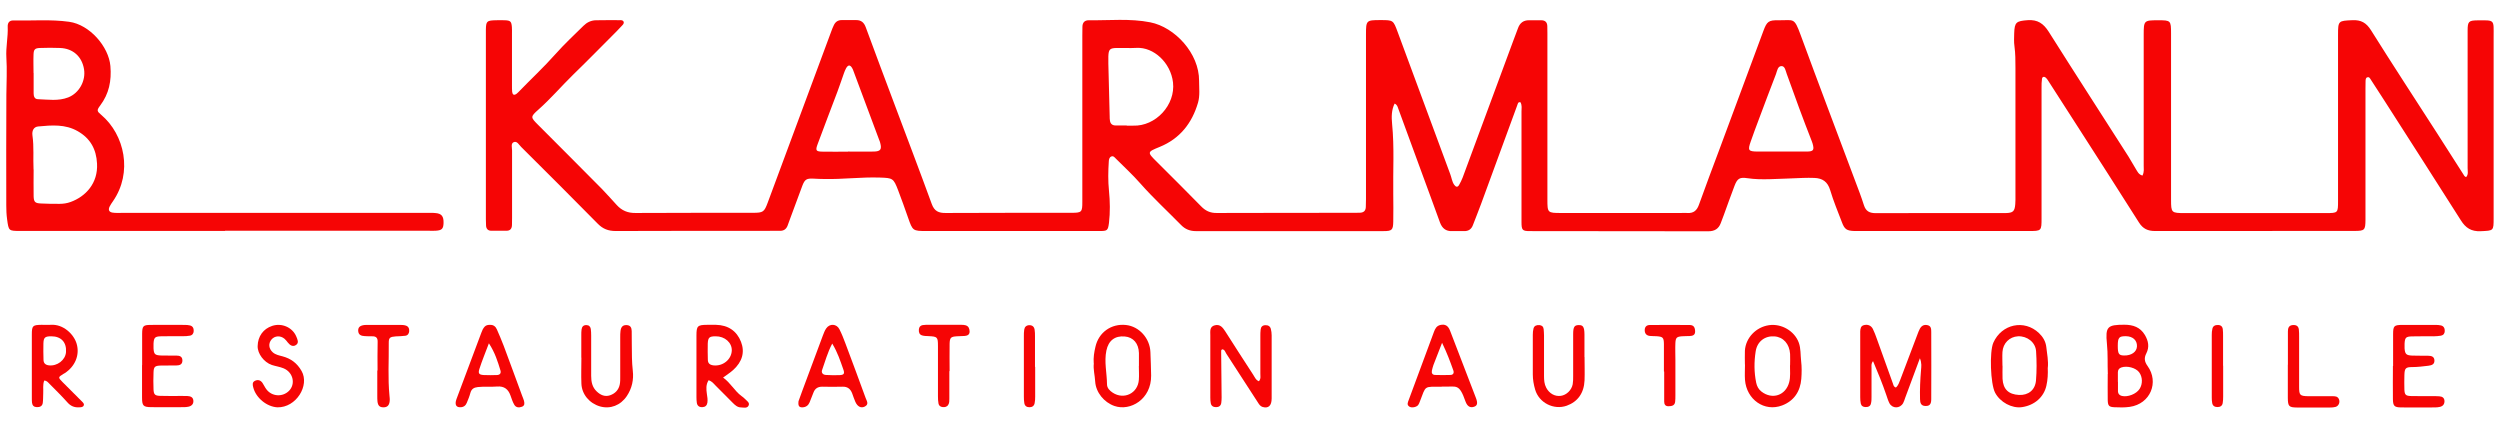 <?xml version="1.0" encoding="UTF-8"?><svg id="Calque_3" xmlns="http://www.w3.org/2000/svg" viewBox="0 0 278.77 47.68"><defs><style>.cls-1{fill:#f60505;}</style></defs><path class="cls-1" d="m238.91,19.56c.2-.4.13-.77.13-1.12,0-4.85,0-9.7,0-14.55,0-1.6.03-1.63,1.6-1.63,1.42,0,1.45.02,1.45,1.48,0,6.17,0,12.35,0,18.52,0,1.47.04,1.5,1.53,1.5,5.24,0,10.48,0,15.72,0,1.37,0,1.37-.01,1.37-1.35,0-6.17,0-12.35,0-18.52,0-1.59.04-1.57,1.62-1.64.95-.04,1.53.29,2.05,1.11,2.43,3.88,4.94,7.71,7.41,11.55.96,1.49,1.91,2.99,2.87,4.49.08.12.13.28.33.35.28-.29.17-.67.17-1,0-3.7,0-7.41,0-11.11,0-1.42,0-2.83,0-4.25,0-.99.13-1.11,1.08-1.12,1.99-.02,1.82-.1,1.82,1.8,0,6.75,0,13.49,0,20.24,0,1.46,0,1.4-1.44,1.47-1.04.05-1.68-.36-2.21-1.21-2.82-4.45-5.67-8.88-8.51-13.32-.5-.79-1.01-1.57-1.52-2.35-.1-.15-.18-.35-.4-.28-.21.06-.19.29-.2.46-.01.27-.01.54-.01.81,0,4.73,0,9.46,0,14.18,0,.15,0,.3,0,.45-.01,1.14-.09,1.23-1.24,1.23-7.41,0-14.82,0-22.22.01-.81,0-1.35-.25-1.79-.94-2.28-3.61-4.6-7.21-6.91-10.81-1.07-1.67-2.15-3.34-3.22-5.01-.08-.13-.17-.26-.28-.35-.18-.14-.37-.1-.41.13-.05.32-.05.66-.05.99,0,4.85,0,9.7,0,14.55,0,1.44,0,1.44-1.45,1.44-6.23,0-12.47,0-18.7,0-.24,0-.48,0-.72,0-.86-.03-1.1-.19-1.4-1-.45-1.18-.94-2.35-1.3-3.56-.28-.93-.85-1.33-1.77-1.36-.42-.01-.84-.02-1.26,0-1.23.04-2.45.11-3.68.14-.84.02-1.68.02-2.52-.11-.87-.13-1.12.03-1.44.86-.41,1.07-.79,2.15-1.18,3.22-.11.31-.23.62-.35.93-.24.64-.69.91-1.39.91-6.63-.02-13.25,0-19.88-.02-.86,0-.95-.1-.95-1.03,0-4.1,0-8.19,0-12.29,0-.35.08-.72-.12-1.05-.28-.05-.29.18-.35.33-1.35,3.67-2.69,7.35-4.04,11.02-.29.79-.61,1.57-.91,2.36-.17.45-.49.67-.97.66-.45,0-.9-.01-1.35,0-.7.03-1.11-.32-1.35-.96-.67-1.87-1.37-3.73-2.05-5.6-.87-2.37-1.74-4.75-2.61-7.12-.07-.19-.11-.41-.4-.54-.36.73-.35,1.51-.28,2.26.26,2.62.09,5.24.13,7.85.02,1.02.01,2.05,0,3.07-.02.91-.14,1.04-1.07,1.04-6.99,0-13.97,0-20.96,0-.65,0-1.18-.22-1.62-.67-1.52-1.55-3.11-3.01-4.55-4.64-.85-.97-1.81-1.85-2.73-2.77-.14-.14-.29-.35-.53-.23-.21.1-.25.34-.26.55-.07,1.08-.09,2.16.02,3.25.12,1.2.14,2.41,0,3.6-.11.85-.19.9-1.03.9-1.81,0-3.61,0-5.42,0-4.64,0-9.28,0-13.91,0-1.51,0-1.53-.02-2.04-1.48-.36-1.02-.72-2.05-1.11-3.06-.52-1.36-.61-1.37-2.04-1.42-2.08-.07-4.15.21-6.22.16-.39,0-.78-.02-1.17-.04-.76-.04-.97.07-1.24.76-.46,1.21-.9,2.43-1.35,3.64-.1.28-.2.57-.31.85-.15.38-.42.57-.83.57-.18,0-.36,0-.54,0-5.93,0-11.87,0-17.8.02-.81,0-1.42-.23-1.99-.81-2.83-2.88-5.69-5.72-8.55-8.57-.24-.23-.45-.7-.84-.52-.32.15-.17.6-.17.92,0,2.5,0,5,0,7.5,0,.27,0,.54-.01.81-.01.39-.18.64-.6.64-.57,0-1.14,0-1.72,0-.35,0-.55-.21-.57-.57-.01-.24-.02-.48-.02-.72,0-6.96,0-13.91,0-20.87,0-.09,0-.18,0-.27.02-.93.11-1.01,1.05-1.04.36,0,.72-.02,1.08,0,.62.03.72.14.77.76.02.24.01.48.01.72,0,1.93,0,3.85,0,5.78,0,.24,0,.48.02.72.04.32.2.43.49.22.07-.05.14-.12.2-.18,1.38-1.43,2.84-2.78,4.16-4.27.98-1.1,2.06-2.11,3.11-3.14.37-.37.84-.6,1.38-.61.87-.02,1.75-.01,2.62-.01.17,0,.39-.03.47.18.07.2-.09.33-.21.46-.18.2-.37.39-.56.59-1.62,1.62-3.22,3.26-4.86,4.85-1.31,1.28-2.5,2.68-3.88,3.9-.9.8-.87.85-.04,1.68,2.38,2.39,4.77,4.77,7.14,7.17.57.58,1.1,1.2,1.65,1.79.56.61,1.22.89,2.08.88,4.37-.03,8.73-.01,13.1-.02,1.14,0,1.26-.09,1.65-1.14,2.36-6.35,4.71-12.7,7.07-19.05.09-.25.19-.51.31-.75.17-.35.45-.55.86-.55.54,0,1.08,0,1.63,0,.56,0,.87.28,1.06.8,1.07,2.91,2.16,5.81,3.25,8.71,1.37,3.66,2.77,7.32,4.11,11,.29.8.77,1.01,1.56,1,4.67-.03,9.34-.01,14-.02,1.17,0,1.23-.07,1.23-1.22,0-6.17,0-12.35,0-18.52,0-.33,0-.66.01-.99,0-.47.24-.75.72-.74,2.28.03,4.58-.22,6.85.23,2.73.54,5.46,3.45,5.44,6.53,0,.81.11,1.64-.12,2.43-.67,2.29-2.02,4.01-4.27,4.93-1.42.58-1.42.58-.3,1.69,1.64,1.64,3.29,3.27,4.91,4.93.49.51,1.02.76,1.75.75,5.15-.02,10.3-.01,15.45-.02.18,0,.36,0,.54-.01.4-.02.61-.22.63-.62.01-.3.02-.6.02-.9,0-6.11,0-12.23,0-18.34,0-1.59.03-1.62,1.61-1.62,1.44,0,1.43,0,1.93,1.35,1.95,5.28,3.9,10.56,5.86,15.84.15.39.19.83.44,1.18.18.25.38.31.55,0,.15-.26.28-.53.39-.81,1.87-5.05,3.74-10.11,5.61-15.16.19-.51.38-1.01.57-1.52.21-.57.61-.87,1.23-.86.45,0,.9,0,1.35,0,.44,0,.67.22.68.66,0,.27.01.54.01.81,0,6.17,0,12.35,0,18.52,0,1.48.02,1.5,1.53,1.5,4.46,0,8.91,0,13.37,0,.24,0,.48-.02.72,0,.67.04,1.04-.27,1.27-.9.75-2.1,1.54-4.18,2.32-6.27,1.62-4.37,3.24-8.75,4.87-13.12.4-1.08.59-1.22,1.72-1.2,1.69.02,1.7-.37,2.44,1.65,1.99,5.43,4.05,10.83,6.07,16.24.34.9.69,1.8.98,2.72.22.7.64.9,1.35.9,4.28-.02,8.55-.01,12.83-.01.54,0,1.08,0,1.63,0,.82-.02,1.01-.19,1.07-1,.03-.33.02-.66.02-.99,0-4.73,0-9.46,0-14.18,0-.81,0-1.62-.11-2.43-.07-.47-.04-.96-.03-1.44.04-1.26.24-1.37,1.5-1.47,1.12-.08,1.77.38,2.35,1.29,2.94,4.66,5.93,9.28,8.9,13.93.29.46.54.94.83,1.4.17.27.3.6.73.71Zm-113.27-5.57s0,.01,0,.02c.24,0,.48,0,.72,0,2.5.09,4.73-2.3,4.44-4.82-.26-2.21-2.16-3.95-4.06-3.85-.75.04-1.5,0-2.25.01-.74.02-.87.17-.9.93-.01.27,0,.54,0,.81.05,1.98.1,3.95.15,5.93,0,.12,0,.24.02.36.03.39.24.61.63.61.42,0,.84,0,1.26,0Zm72.96,2.91c.96,0,1.93.01,2.89,0,.73-.01.83-.17.63-.89-.02-.09-.06-.17-.09-.26-.98-2.49-1.9-5.01-2.8-7.53-.12-.33-.19-.84-.56-.85-.45-.01-.5.53-.63.88-.66,1.71-1.31,3.43-1.95,5.15-.3.79-.59,1.58-.87,2.38-.35.99-.27,1.11.76,1.12.87.01,1.75,0,2.62,0Zm-104.04,0h0c.96,0,1.93.02,2.89,0,.75-.02.89-.25.7-.97-.03-.12-.07-.23-.12-.34-.94-2.54-1.89-5.07-2.84-7.61-.05-.14-.1-.29-.18-.41-.22-.36-.44-.35-.66.03-.1.18-.18.38-.25.58-.24.68-.47,1.37-.72,2.04-.73,1.94-1.48,3.88-2.2,5.83-.28.75-.2.85.58.86.93.02,1.87,0,2.8,0Z"/><path class="cls-1" d="m25.09,25.75c-7.62,0-15.23,0-22.85,0-1.28,0-1.27,0-1.45-1.31-.07-.51-.09-1.02-.09-1.53,0-4.12-.02-8.25.01-12.37.01-1.38.09-2.75,0-4.14-.07-1.14.2-2.27.15-3.42-.02-.42.17-.71.63-.7,2.07.05,4.14-.14,6.22.15,2.3.32,4.41,2.77,4.6,4.93.14,1.66-.15,3.09-1.14,4.41-.4.53-.37.63.12,1.04,2.61,2.21,3.53,6.43,1.3,9.64-.14.2-.28.4-.38.61-.16.36-.04.59.35.65.32.05.66.03.99.03,11.32,0,22.63,0,33.95,0,.36,0,.72-.02,1.08.02.67.06.9.37.88,1.11-.02.65-.19.82-.89.86-.27.02-.54,0-.81,0-7.55,0-15.11,0-22.66,0ZM3.75,18.9c0,.99-.02,1.98,0,2.98.02.65.16.78.82.81.69.03,1.38.05,2.07.04.42,0,.83-.06,1.24-.21,1.67-.61,3.06-2.08,2.94-4.28-.08-1.61-.75-2.81-2.15-3.61-1.39-.8-2.9-.67-4.4-.53-.49.04-.73.44-.65,1.02.18,1.26.06,2.52.12,3.78Zm0-10.76s0,0,0,0c0,.75,0,1.5,0,2.26,0,.32.09.65.47.66,1.14.04,2.29.23,3.39-.2,1.22-.48,1.97-1.85,1.76-3.14-.23-1.41-1.22-2.31-2.66-2.37-.75-.03-1.51-.03-2.26,0-.55.02-.69.16-.71.71-.03.69,0,1.38,0,2.08Z"/><path class="cls-1" d="m214.09,39.93c-.6,1.62-1.13,3.03-1.65,4.44-.07.2-.13.41-.23.59-.36.62-1.2.62-1.53-.01-.15-.29-.24-.62-.35-.93-.43-1.25-.92-2.47-1.47-3.75-.23.28-.17.52-.17.74,0,1.08,0,2.17,0,3.25,0,.24,0,.48-.06.72-.06.32-.31.42-.61.41-.27,0-.47-.13-.53-.4-.05-.23-.06-.48-.06-.72,0-2.32,0-4.64,0-6.96,0-.12,0-.24,0-.36.02-.31.05-.61.43-.7.41-.1.78.04.98.43.17.35.31.72.44,1.09.6,1.67,1.2,3.34,1.8,5.01.06.16.07.36.33.43.27-.23.37-.57.5-.9.64-1.69,1.28-3.38,1.92-5.07.06-.17.13-.34.21-.5.17-.37.45-.57.86-.49.44.08.45.43.45.77,0,2.5.02,5,0,7.5,0,.58-.21.77-.67.75-.49-.02-.57-.36-.58-.75-.03-1.08.02-2.17.11-3.25.03-.38.1-.76-.13-1.34Z"/><path class="cls-1" d="m140.38,42.51c.25-.28.15-.59.16-.88,0-1.38,0-2.77,0-4.15,0-.24,0-.48.03-.72.03-.31.2-.49.53-.5.31-.01.53.12.61.42.06.23.09.47.09.71,0,2.35.01,4.69,0,7.04,0,.82-.37,1.14-1.01.95-.25-.08-.38-.27-.51-.48-1.18-1.82-2.35-3.64-3.53-5.45-.12-.19-.17-.46-.45-.5-.16.06-.13.19-.13.31.02,1.68.04,3.37.05,5.05,0,.21-.01.42-.04.63-.05.32-.27.46-.58.46-.3,0-.53-.12-.59-.44-.04-.21-.05-.42-.05-.63,0-2.32,0-4.63,0-6.95,0-.43-.1-.96.51-1.11.59-.14.87.25,1.15.67,1.04,1.62,2.07,3.25,3.13,4.86.17.26.29.6.65.72Z"/><path class="cls-1" d="m79.02,42.39c-.32.5-.27,1.01-.2,1.52.05.33.11.65.06.99-.05.31-.23.48-.54.5-.35.02-.59-.13-.64-.49-.03-.21-.04-.42-.04-.63,0-2.29,0-4.57,0-6.86,0-1.08.12-1.19,1.19-1.2.33,0,.66,0,.99,0,1.36.03,2.32.69,2.79,1.9.44,1.14.15,2.22-.89,3.15-.31.28-.66.5-1.11.83.84.6,1.27,1.48,2.05,2.06.15.11.29.21.42.35.19.21.55.4.36.74-.17.3-.54.19-.83.18-.39,0-.66-.25-.92-.51-.64-.64-1.27-1.28-1.91-1.92-.21-.21-.38-.47-.78-.6Zm.78-4.89c-.7,0-.85.13-.88.82-.02.6,0,1.2.01,1.79,0,.39.21.58.61.63,1.05.13,2.02-.64,2.06-1.65.03-.88-.78-1.6-1.8-1.59Z"/><path class="cls-1" d="m4.93,42.44c-.18.47-.08.95-.11,1.41-.02.36,0,.72-.05,1.08-.05.36-.32.48-.66.47-.32-.01-.5-.17-.54-.49-.02-.18-.02-.36-.02-.54,0-2.35,0-4.7,0-7.05,0-1.01.09-1.08,1.08-1.1.36,0,.72.02,1.08,0,1.34-.08,2.53,1.04,2.84,2.12.36,1.24-.17,2.52-1.33,3.27-.05.03-.11.06-.16.09-.59.37-.6.38-.09.9.59.6,1.19,1.19,1.79,1.79.13.13.26.25.38.38.12.13.29.26.19.46-.09.18-.3.18-.48.19-.55.04-.98-.14-1.35-.57-.64-.72-1.33-1.39-2.01-2.08-.14-.14-.27-.32-.56-.34Zm.79-4.94c-.71,0-.86.13-.88.81-.02.6,0,1.19.01,1.79,0,.39.2.59.6.64.93.11,1.84-.59,1.91-1.47.08-1.1-.54-1.77-1.64-1.77Z"/><path class="cls-1" d="m235.04,41.71c-.05-1.09.02-2.23-.1-3.38-.19-1.91.06-2.12,1.94-2.12.97,0,1.77.27,2.29,1.14.39.66.53,1.34.16,2.06-.26.5-.21.92.14,1.4,1.3,1.8.33,4.23-1.99,4.56-.57.08-1.14.07-1.71.04-.6-.03-.72-.16-.74-.78-.02-.96,0-1.92,0-2.93Zm1.13.86s0,0,0,0c0,.36-.01.72,0,1.08.01.26.16.43.43.5.65.16,1.61-.21,1.98-.78.36-.55.34-1.34-.05-1.86-.38-.5-1.33-.75-1.97-.54-.27.09-.39.27-.4.53-.01.36,0,.72,0,1.08Zm-.02-4.01c0,.9.11,1.07.7,1.08.82.02,1.42-.4,1.44-1.03.02-.66-.46-1.11-1.23-1.12-.77-.01-.91.15-.91,1.07Z"/><path class="cls-1" d="m121.96,40.51c-.05-.66.05-1.25.19-1.84.36-1.61,1.77-2.61,3.41-2.43,1.47.16,2.66,1.48,2.72,3.02.03.87.07,1.74.08,2.61.03,2.67-2.34,4.01-4.09,3.4-1.16-.4-2.08-1.52-2.15-2.74-.04-.69-.23-1.37-.15-2.01Zm5.04.3s0,0,0,0c0-.48.01-.96,0-1.44-.03-1.08-.63-1.77-1.58-1.85-1.1-.1-1.82.46-2.05,1.57-.26,1.26.06,2.51.07,3.77,0,.4.3.71.64.93,1.26.82,2.81.06,2.91-1.44.04-.51,0-1.02,0-1.53Z"/><path class="cls-1" d="m54.7,36.23c.32-.01.57.18.71.51.26.61.53,1.21.76,1.83.7,1.86,1.37,3.72,2.06,5.58.06.17.14.33.19.51.07.27.12.56-.21.69-.33.13-.68.11-.87-.23-.18-.31-.29-.66-.41-1-.25-.71-.69-1.08-1.49-1.02-.72.06-1.44-.02-2.16.06-.45.05-.71.22-.83.66-.1.38-.25.74-.4,1.1-.12.3-.35.48-.69.49-.42.02-.6-.19-.54-.61.02-.12.06-.23.1-.35.91-2.45,1.83-4.89,2.75-7.34.09-.25.2-.51.39-.7.16-.16.37-.19.64-.19Zm-.18,2.04c-.4,1.07-.77,1.95-1.06,2.86-.17.52-.04.66.49.69.48.03.96.01,1.44,0,.33,0,.52-.18.41-.53-.3-.97-.59-1.95-1.29-3.02Z"/><path class="cls-1" d="m160.77,43.12c-2.04.02-1.73-.19-2.44,1.64-.05.14-.11.29-.19.4-.19.25-.73.35-.99.18-.31-.21-.16-.48-.07-.73.94-2.54,1.88-5.07,2.82-7.61.13-.35.29-.66.7-.76.53-.12.87.05,1.1.65.6,1.54,1.19,3.09,1.78,4.63.37.95.74,1.91,1.1,2.86.22.58.16.86-.22.98-.42.14-.74-.04-.94-.58-.73-2.08-1-1.62-2.48-1.67-.06,0-.12,0-.18,0Zm.03-4.89c-.38.97-.67,1.72-.96,2.47-.07.2-.12.4-.17.61-.06.28.04.49.35.5.57.02,1.14.02,1.71,0,.31,0,.43-.22.33-.5-.35-.98-.71-1.96-1.26-3.09Z"/><path class="cls-1" d="m266.85,40.81c0-1.17,0-2.35,0-3.52,0-.96.1-1.05,1.02-1.06,1.23-.01,2.47,0,3.7,0,.21,0,.42.01.63.06.3.08.42.32.41.62,0,.27-.15.47-.42.52-.26.05-.54.06-.81.07-.81,0-1.62-.01-2.44.01-.67.02-.77.14-.81.8,0,.18-.01.36,0,.54.05.63.18.77.84.8.6.03,1.2,0,1.8.02.35,0,.68.09.69.53.01.43-.3.53-.66.58-.6.07-1.19.15-1.8.15-.76,0-.87.13-.89.91-.01.54-.02,1.08,0,1.62.03.56.15.68.72.7.78.03,1.56,0,2.35.01.27,0,.54,0,.81.02.34.02.58.16.59.54,0,.35-.18.56-.51.64-.17.04-.36.06-.54.06-1.26,0-2.53.02-3.79,0-.75-.01-.9-.16-.91-.92-.02-1.23,0-2.47,0-3.7h0Z"/><path class="cls-1" d="m228.34,40.98c.03.71,0,1.37-.15,2.02-.28,1.28-1.33,2.2-2.73,2.4-1.12.16-2.43-.55-2.99-1.61-.52-.98-.64-4.56-.2-5.57.93-2.1,3.46-2.63,5.09-1.08.45.43.75.94.82,1.56.09.78.24,1.55.17,2.29Zm-5.04-.19s0,0,0,0c0,.48-.02.96,0,1.45.06,1.15.66,1.74,1.83,1.8,1.04.05,1.81-.54,1.9-1.62.09-1.08.08-2.17.01-3.25-.06-1-1-1.72-2.02-1.67-.94.05-1.67.77-1.73,1.75-.03.51,0,1.02,0,1.54Z"/><path class="cls-1" d="m89.03,44.77c.11-.31.26-.73.42-1.16.76-2.06,1.53-4.12,2.3-6.18.11-.28.21-.57.38-.81.39-.57,1.16-.52,1.47.09.26.51.47,1.04.67,1.58.76,2.03,1.52,4.06,2.26,6.1.11.31.4.68-.09.94-.42.22-.82.02-1.06-.52-.13-.3-.24-.62-.35-.93-.19-.51-.52-.78-1.09-.76-.75.02-1.51.02-2.26,0-.48,0-.8.2-.97.65-.14.37-.28.73-.43,1.09-.14.33-.38.53-.75.56-.4.03-.55-.13-.49-.65Zm3.77-6.46c-.54,1.03-.79,2.01-1.13,2.95-.11.31.09.53.42.55.51.03,1.01.04,1.52.02.49-.02.6-.16.43-.63-.33-.92-.62-1.87-1.24-2.89Z"/><path class="cls-1" d="m15.85,40.73c0-1.17-.01-2.35,0-3.52.01-.85.11-.97.92-.98,1.29-.02,2.59,0,3.88,0,.18,0,.36.02.54.06.31.08.42.32.41.62-.01.27-.15.47-.42.52-.26.05-.54.06-.81.06-.81,0-1.63-.01-2.44.01-.66.02-.77.15-.81.81-.01.18-.01.36,0,.54.04.65.16.76.83.79.57.02,1.14,0,1.72.01.36,0,.67.1.67.55,0,.44-.31.55-.67.55-.57.01-1.14,0-1.72.01-.69.02-.81.13-.83.78-.02.63-.03,1.27,0,1.9.03.55.16.68.72.7.81.03,1.63.01,2.44.01.21,0,.42,0,.63.01.32.02.61.11.65.49.04.39-.18.62-.55.7-.17.04-.36.05-.54.05-1.2,0-2.41.02-3.61,0-.89-.01-1.02-.15-1.02-1.09-.01-1.2,0-2.41,0-3.61h0Z"/><path class="cls-1" d="m194.57,40.64c0-.51-.02-1.02,0-1.53.08-1.43,1.23-2.64,2.69-2.85,1.38-.2,2.84.64,3.32,1.95.24.66.18,1.37.26,2.05.08.65.07,1.32.02,1.98-.11,1.41-.82,2.47-2.14,2.97-1.98.75-3.97-.66-4.14-2.85-.04-.57,0-1.14,0-1.71,0,0,0,0,0,0Zm5.04.09c0-.42.02-.84,0-1.26-.07-1.12-.76-1.89-1.74-1.96-1.05-.08-1.93.55-2.1,1.68-.18,1.16-.18,2.33.06,3.49.08.39.26.73.58.98,1.21.94,2.71.44,3.1-1.04.16-.62.08-1.25.09-1.88Z"/><path class="cls-1" d="m176.69,39.8c0,.87.03,1.74,0,2.61-.06,1.42-.76,2.39-1.99,2.83-1.44.51-3.09-.32-3.52-1.8-.16-.55-.26-1.11-.26-1.69,0-1.47,0-2.95,0-4.42,0-.24.02-.48.08-.71.09-.31.35-.39.65-.37.28.02.45.17.48.45.03.24.03.48.04.72,0,1.5,0,3.01,0,4.51,0,.45.03.9.25,1.31.34.64.96.99,1.62.9.63-.08,1.21-.64,1.33-1.3.05-.29.05-.6.05-.9,0-1.56,0-3.13,0-4.69,0-.79.14-.99.6-1,.5-.02.65.2.66,1.03.01.84,0,1.68,0,2.53Z"/><path class="cls-1" d="m64.82,39.89c0-.84,0-1.68,0-2.53,0-.21,0-.42.03-.63.04-.31.22-.49.54-.48.28,0,.45.17.49.44.03.24.04.48.04.72,0,1.5,0,3.01,0,4.51,0,.65.12,1.26.62,1.73.42.4.9.62,1.48.43.58-.2.97-.61,1.09-1.22.06-.29.05-.6.05-.9,0-1.44,0-2.89,0-4.33,0-.24,0-.48.03-.72.06-.48.28-.68.69-.66.44.02.55.31.56.67.01.51,0,1.02.01,1.53.01.96,0,1.92.11,2.88.12,1.01-.09,1.98-.67,2.84-.7,1.04-1.84,1.47-2.98,1.15-1.18-.34-2.04-1.35-2.08-2.55-.04-.96,0-1.92,0-2.89,0,0,0,0-.01,0Z"/><path class="cls-1" d="m30.93,45.42c-1.18-.06-2.4-1.06-2.69-2.22-.07-.27-.13-.56.16-.72.33-.18.65-.1.87.22.15.22.26.48.42.69.6.83,1.8.92,2.53.2.77-.77.47-2.08-.6-2.52-.41-.17-.87-.23-1.3-.37-.88-.29-1.61-1.27-1.59-2.1.02-1.09.62-1.93,1.62-2.26,1.08-.36,2.28.17,2.7,1.21.12.3.31.67-.03.91-.36.26-.68.04-.93-.27-.11-.14-.22-.29-.36-.41-.46-.39-1.09-.35-1.45.07-.38.45-.32,1.03.14,1.44.31.27.7.34,1.07.44.94.25,1.63.75,2.14,1.64.92,1.62-.61,4.1-2.7,4.05Z"/><path class="cls-1" d="m42.1,41.31c0-1.05-.02-2.11.01-3.16.02-.48-.17-.66-.62-.65-.27,0-.54,0-.81-.02-.39-.02-.72-.12-.74-.6-.01-.39.2-.58.71-.64.09-.01.18,0,.27-.01,1.23,0,2.47,0,3.7,0,.21,0,.43.01.62.07.3.09.41.33.39.63-.02.27-.16.47-.43.51-.36.05-.72.05-1.08.07-.63.05-.78.14-.77.74.02,1.96-.11,3.91.08,5.87.02.21.05.42.02.63-.05.47-.28.67-.69.67-.42,0-.62-.18-.67-.67-.02-.21-.02-.42-.02-.63,0-.93,0-1.87,0-2.8,0,0,.02,0,.02,0Z"/><path class="cls-1" d="m255.12,40.66c0-1.23,0-2.46,0-3.69,0-.35.07-.67.51-.72.37-.04.66.07.71.49.03.27.03.54.03.81,0,1.86,0,3.72,0,5.59,0,.94.09,1.02,1.03,1.04.9.01,1.8,0,2.7,0,.27,0,.55,0,.7.31.16.34,0,.77-.36.88-.2.06-.41.07-.62.07-1.23,0-2.46.01-3.69,0-.9-.01-1.01-.13-1.02-1.07-.01-1.23,0-2.46,0-3.69h0Z"/><path class="cls-1" d="m105.86,41.38c0,1.02,0,2.05,0,3.07,0,.24.01.49-.13.7-.15.23-.38.27-.64.24-.23-.03-.4-.16-.44-.39-.05-.26-.06-.54-.06-.81,0-1.87,0-3.73,0-5.6,0-1.02-.06-1.06-1.06-1.11-.24-.01-.49-.01-.71-.08-.31-.09-.38-.36-.36-.65.02-.27.15-.45.43-.5.12-.02.24-.03.36-.03,1.32,0,2.65,0,3.97,0,.15,0,.3.01.45.05.35.1.44.39.45.7,0,.35-.24.46-.53.49-.3.02-.6.02-.9.04-.66.04-.78.15-.8.82-.02,1.02,0,2.05,0,3.07h0Z"/><path class="cls-1" d="m185.54,41.43c0-1.02.01-2.05,0-3.07-.01-.73-.12-.82-.84-.87-.24-.02-.48,0-.72-.03-.39-.04-.59-.27-.58-.67.01-.37.23-.55.58-.55,1.47,0,2.95-.02,4.42,0,.46,0,.61.26.62.72,0,.42-.28.49-.6.51-.3.02-.6,0-.9.03-.55.05-.67.16-.7.73-.03.63,0,1.26,0,1.9,0,1.32,0,2.65,0,3.97,0,.24,0,.48-.03.72-.06.43-.4.47-.75.48-.36,0-.47-.23-.47-.53,0-1.11,0-2.23,0-3.34,0,0-.01,0-.02,0Z"/><path class="cls-1" d="m247.9,40.79c0,1.14,0,2.29,0,3.43,0,.24-.01.48-.05.72-.05.32-.28.45-.58.45-.3,0-.53-.12-.59-.44-.04-.21-.05-.42-.05-.63,0-2.32,0-4.63,0-6.95,0-.24.01-.48.07-.72.07-.31.32-.42.62-.41.32,0,.51.17.54.48.03.24.03.48.03.72,0,1.11,0,2.23,0,3.34h0Z"/><path class="cls-1" d="m115.43,40.91c0,1.11,0,2.22,0,3.33,0,.24-.01.48-.06.72-.06.31-.28.45-.58.45-.31,0-.52-.15-.57-.46-.04-.24-.05-.48-.05-.72,0-2.25,0-4.5,0-6.75,0-.24,0-.48.04-.72.04-.3.23-.48.54-.5.36-.01.57.17.62.51.04.24.04.48.04.72,0,1.14,0,2.28,0,3.42h0Z"/></svg>